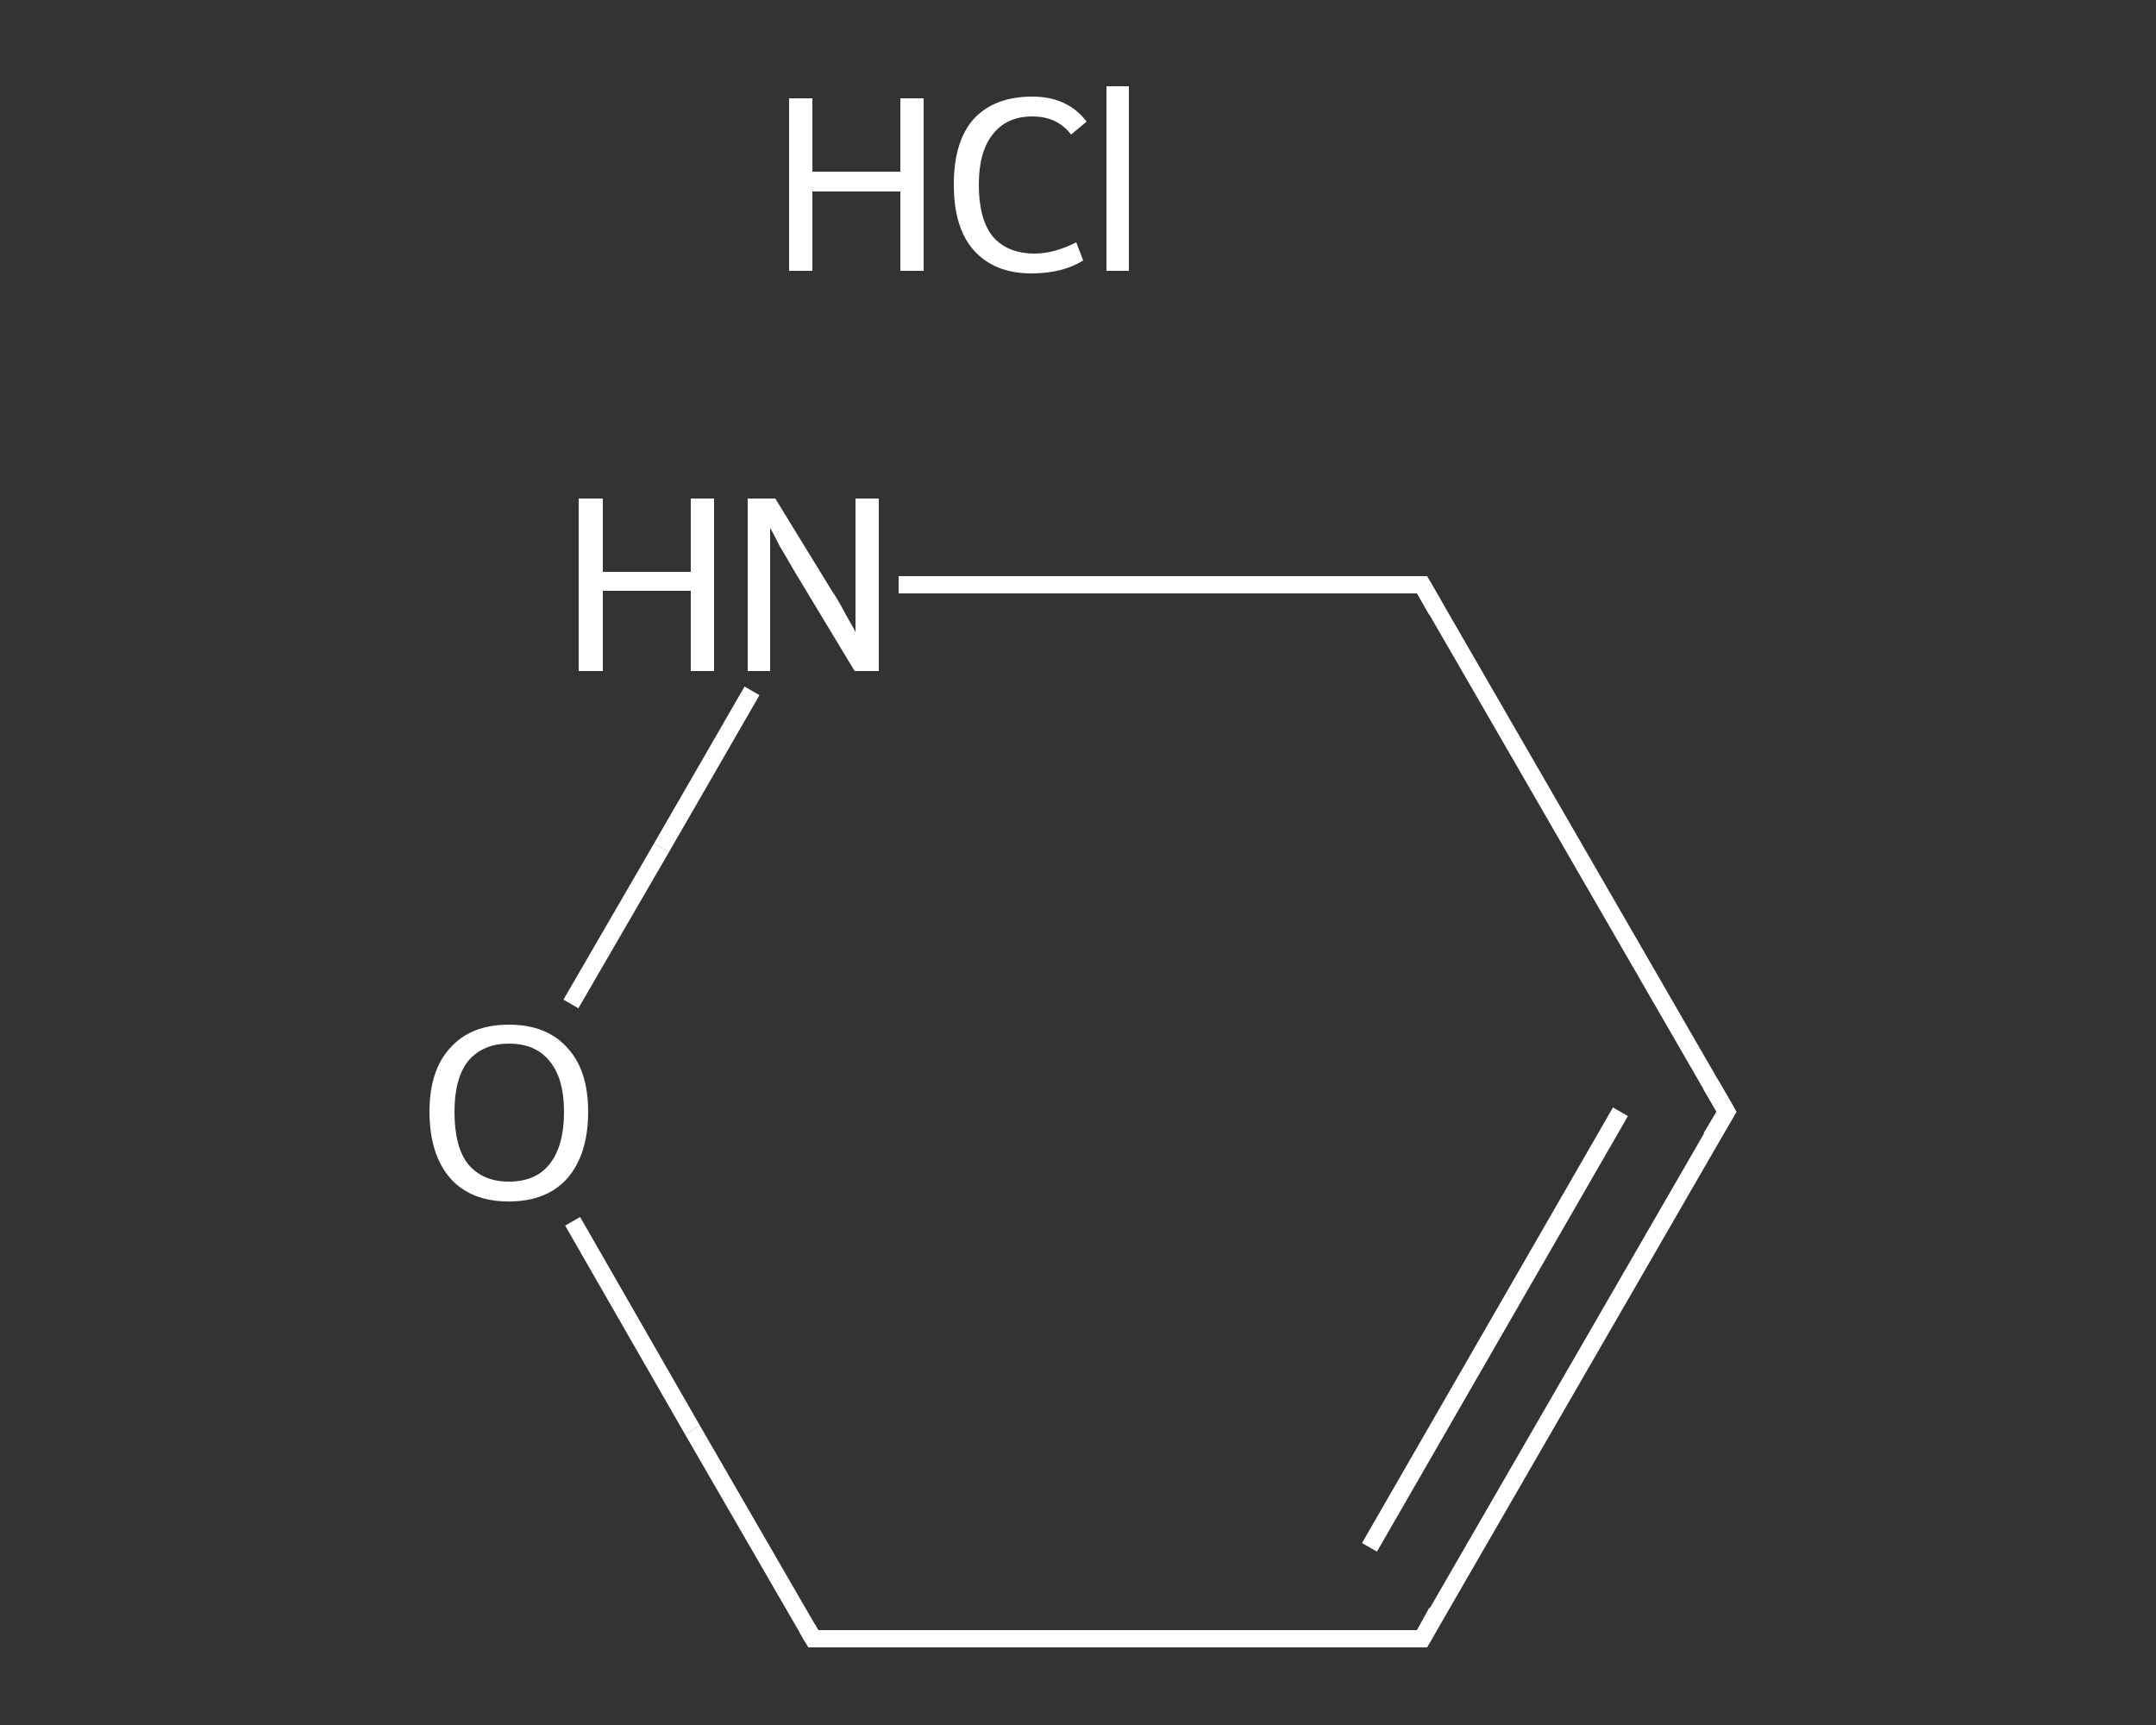 <?xml version='1.0' encoding='iso-8859-1'?>
<svg version='1.1' baseProfile='full'
              xmlns='http://www.w3.org/2000/svg'
                      xmlns:rdkit='http://www.rdkit.org/xml'
                      xmlns:xlink='http://www.w3.org/1999/xlink'
                  xml:space='preserve'
width='250px' height='200px' viewBox='0 0 250 200'>
<rect x="0" y="0" width="250" height="200" fill="#333333" stroke="none"/>
<!-- END OF HEADER -->
<rect style='opacity:1.0;fill:transparent;stroke:none' width='250.0' height='200.0' x='0.0' y='0.0'> </rect>
<path class='bond-0 atom-0 atom-1' d='M 200.2,128.9 L 164.9,190.0' style='fill:none;fill-rule:evenodd;stroke:#FFFFFF;stroke-width:2.0px;stroke-linecap:butt;stroke-linejoin:miter;stroke-opacity:1' />
<path class='bond-0 atom-0 atom-1' d='M 187.9,128.9 L 158.8,179.4' style='fill:none;fill-rule:evenodd;stroke:#FFFFFF;stroke-width:2.0px;stroke-linecap:butt;stroke-linejoin:miter;stroke-opacity:1' />
<path class='bond-1 atom-1 atom-2' d='M 164.9,190.0 L 94.3,190.0' style='fill:none;fill-rule:evenodd;stroke:#FFFFFF;stroke-width:2.0px;stroke-linecap:butt;stroke-linejoin:miter;stroke-opacity:1' />
<path class='bond-2 atom-2 atom-3' d='M 94.3,190.0 L 80.3,165.8' style='fill:none;fill-rule:evenodd;stroke:#FFFFFF;stroke-width:2.0px;stroke-linecap:butt;stroke-linejoin:miter;stroke-opacity:1' />
<path class='bond-2 atom-2 atom-3' d='M 80.3,165.8 L 66.4,141.6' style='fill:none;fill-rule:evenodd;stroke:#FFFFFF;stroke-width:2.0px;stroke-linecap:butt;stroke-linejoin:miter;stroke-opacity:1' />
<path class='bond-3 atom-3 atom-4' d='M 66.2,116.4 L 76.7,98.3' style='fill:none;fill-rule:evenodd;stroke:#FFFFFF;stroke-width:2.0px;stroke-linecap:butt;stroke-linejoin:miter;stroke-opacity:1' />
<path class='bond-3 atom-3 atom-4' d='M 76.7,98.3 L 87.2,80.1' style='fill:none;fill-rule:evenodd;stroke:#FFFFFF;stroke-width:2.0px;stroke-linecap:butt;stroke-linejoin:miter;stroke-opacity:1' />
<path class='bond-4 atom-4 atom-5' d='M 104.2,67.8 L 134.5,67.8' style='fill:none;fill-rule:evenodd;stroke:#FFFFFF;stroke-width:2.0px;stroke-linecap:butt;stroke-linejoin:miter;stroke-opacity:1' />
<path class='bond-4 atom-4 atom-5' d='M 134.5,67.8 L 164.9,67.8' style='fill:none;fill-rule:evenodd;stroke:#FFFFFF;stroke-width:2.0px;stroke-linecap:butt;stroke-linejoin:miter;stroke-opacity:1' />
<path class='bond-5 atom-5 atom-0' d='M 164.9,67.8 L 200.2,128.9' style='fill:none;fill-rule:evenodd;stroke:#FFFFFF;stroke-width:2.0px;stroke-linecap:butt;stroke-linejoin:miter;stroke-opacity:1' />
<path d='M 198.4,131.9 L 200.2,128.9 L 198.4,125.8' style='fill:none;stroke:#FFFFFF;stroke-width:2.0px;stroke-linecap:butt;stroke-linejoin:miter;stroke-opacity:1;' />
<path d='M 166.6,186.9 L 164.9,190.0 L 161.3,190.0' style='fill:none;stroke:#FFFFFF;stroke-width:2.0px;stroke-linecap:butt;stroke-linejoin:miter;stroke-opacity:1;' />
<path d='M 97.8,190.0 L 94.3,190.0 L 93.6,188.8' style='fill:none;stroke:#FFFFFF;stroke-width:2.0px;stroke-linecap:butt;stroke-linejoin:miter;stroke-opacity:1;' />
<path d='M 163.4,67.8 L 164.9,67.8 L 166.6,70.8' style='fill:none;stroke:#FFFFFF;stroke-width:2.0px;stroke-linecap:butt;stroke-linejoin:miter;stroke-opacity:1;' />
<path class='atom-3' d='M 49.8 128.9
Q 49.8 124.1, 52.2 121.5
Q 54.6 118.8, 59.0 118.8
Q 63.4 118.8, 65.8 121.5
Q 68.2 124.1, 68.2 128.9
Q 68.2 133.8, 65.8 136.6
Q 63.4 139.3, 59.0 139.3
Q 54.6 139.3, 52.2 136.6
Q 49.8 133.8, 49.8 128.9
M 59.0 137.0
Q 62.1 137.0, 63.7 135.0
Q 65.4 132.9, 65.4 128.9
Q 65.4 125.0, 63.7 123.0
Q 62.1 121.0, 59.0 121.0
Q 56.0 121.0, 54.3 123.0
Q 52.7 125.0, 52.7 128.9
Q 52.7 133.0, 54.3 135.0
Q 56.0 137.0, 59.0 137.0
' fill='#FFFFFF'/>
<path class='atom-4' d='M 67.1 57.8
L 69.9 57.8
L 69.9 66.3
L 80.1 66.3
L 80.1 57.8
L 82.8 57.8
L 82.8 77.8
L 80.1 77.8
L 80.1 68.5
L 69.9 68.5
L 69.9 77.8
L 67.1 77.8
L 67.1 57.8
' fill='#FFFFFF'/>
<path class='atom-4' d='M 89.9 57.8
L 96.4 68.4
Q 97.1 69.4, 98.1 71.3
Q 99.2 73.2, 99.2 73.3
L 99.2 57.8
L 101.9 57.8
L 101.9 77.8
L 99.1 77.8
L 92.1 66.2
Q 91.3 64.8, 90.4 63.3
Q 89.6 61.7, 89.3 61.2
L 89.3 77.8
L 86.7 77.8
L 86.7 57.8
L 89.9 57.8
' fill='#FFFFFF'/>
<path class='atom-6' d='M 91.5 11.4
L 94.2 11.4
L 94.2 19.9
L 104.4 19.9
L 104.4 11.4
L 107.1 11.4
L 107.1 31.4
L 104.4 31.4
L 104.4 22.2
L 94.2 22.2
L 94.2 31.4
L 91.5 31.4
L 91.5 11.4
' fill='#FFFFFF'/>
<path class='atom-6' d='M 110.6 21.4
Q 110.6 16.4, 112.9 13.8
Q 115.3 11.2, 119.7 11.2
Q 123.8 11.2, 126.0 14.1
L 124.2 15.6
Q 122.6 13.5, 119.7 13.5
Q 116.7 13.5, 115.1 15.6
Q 113.5 17.6, 113.5 21.4
Q 113.5 25.4, 115.1 27.4
Q 116.8 29.4, 120.0 29.4
Q 122.2 29.4, 124.8 28.1
L 125.6 30.2
Q 124.5 30.9, 123.0 31.3
Q 121.4 31.7, 119.6 31.7
Q 115.3 31.7, 112.9 29.0
Q 110.6 26.4, 110.6 21.4
' fill='#FFFFFF'/>
<path class='atom-6' d='M 128.3 10.0
L 130.9 10.0
L 130.9 31.4
L 128.3 31.4
L 128.3 10.0
' fill='#FFFFFF'/>
</svg>
